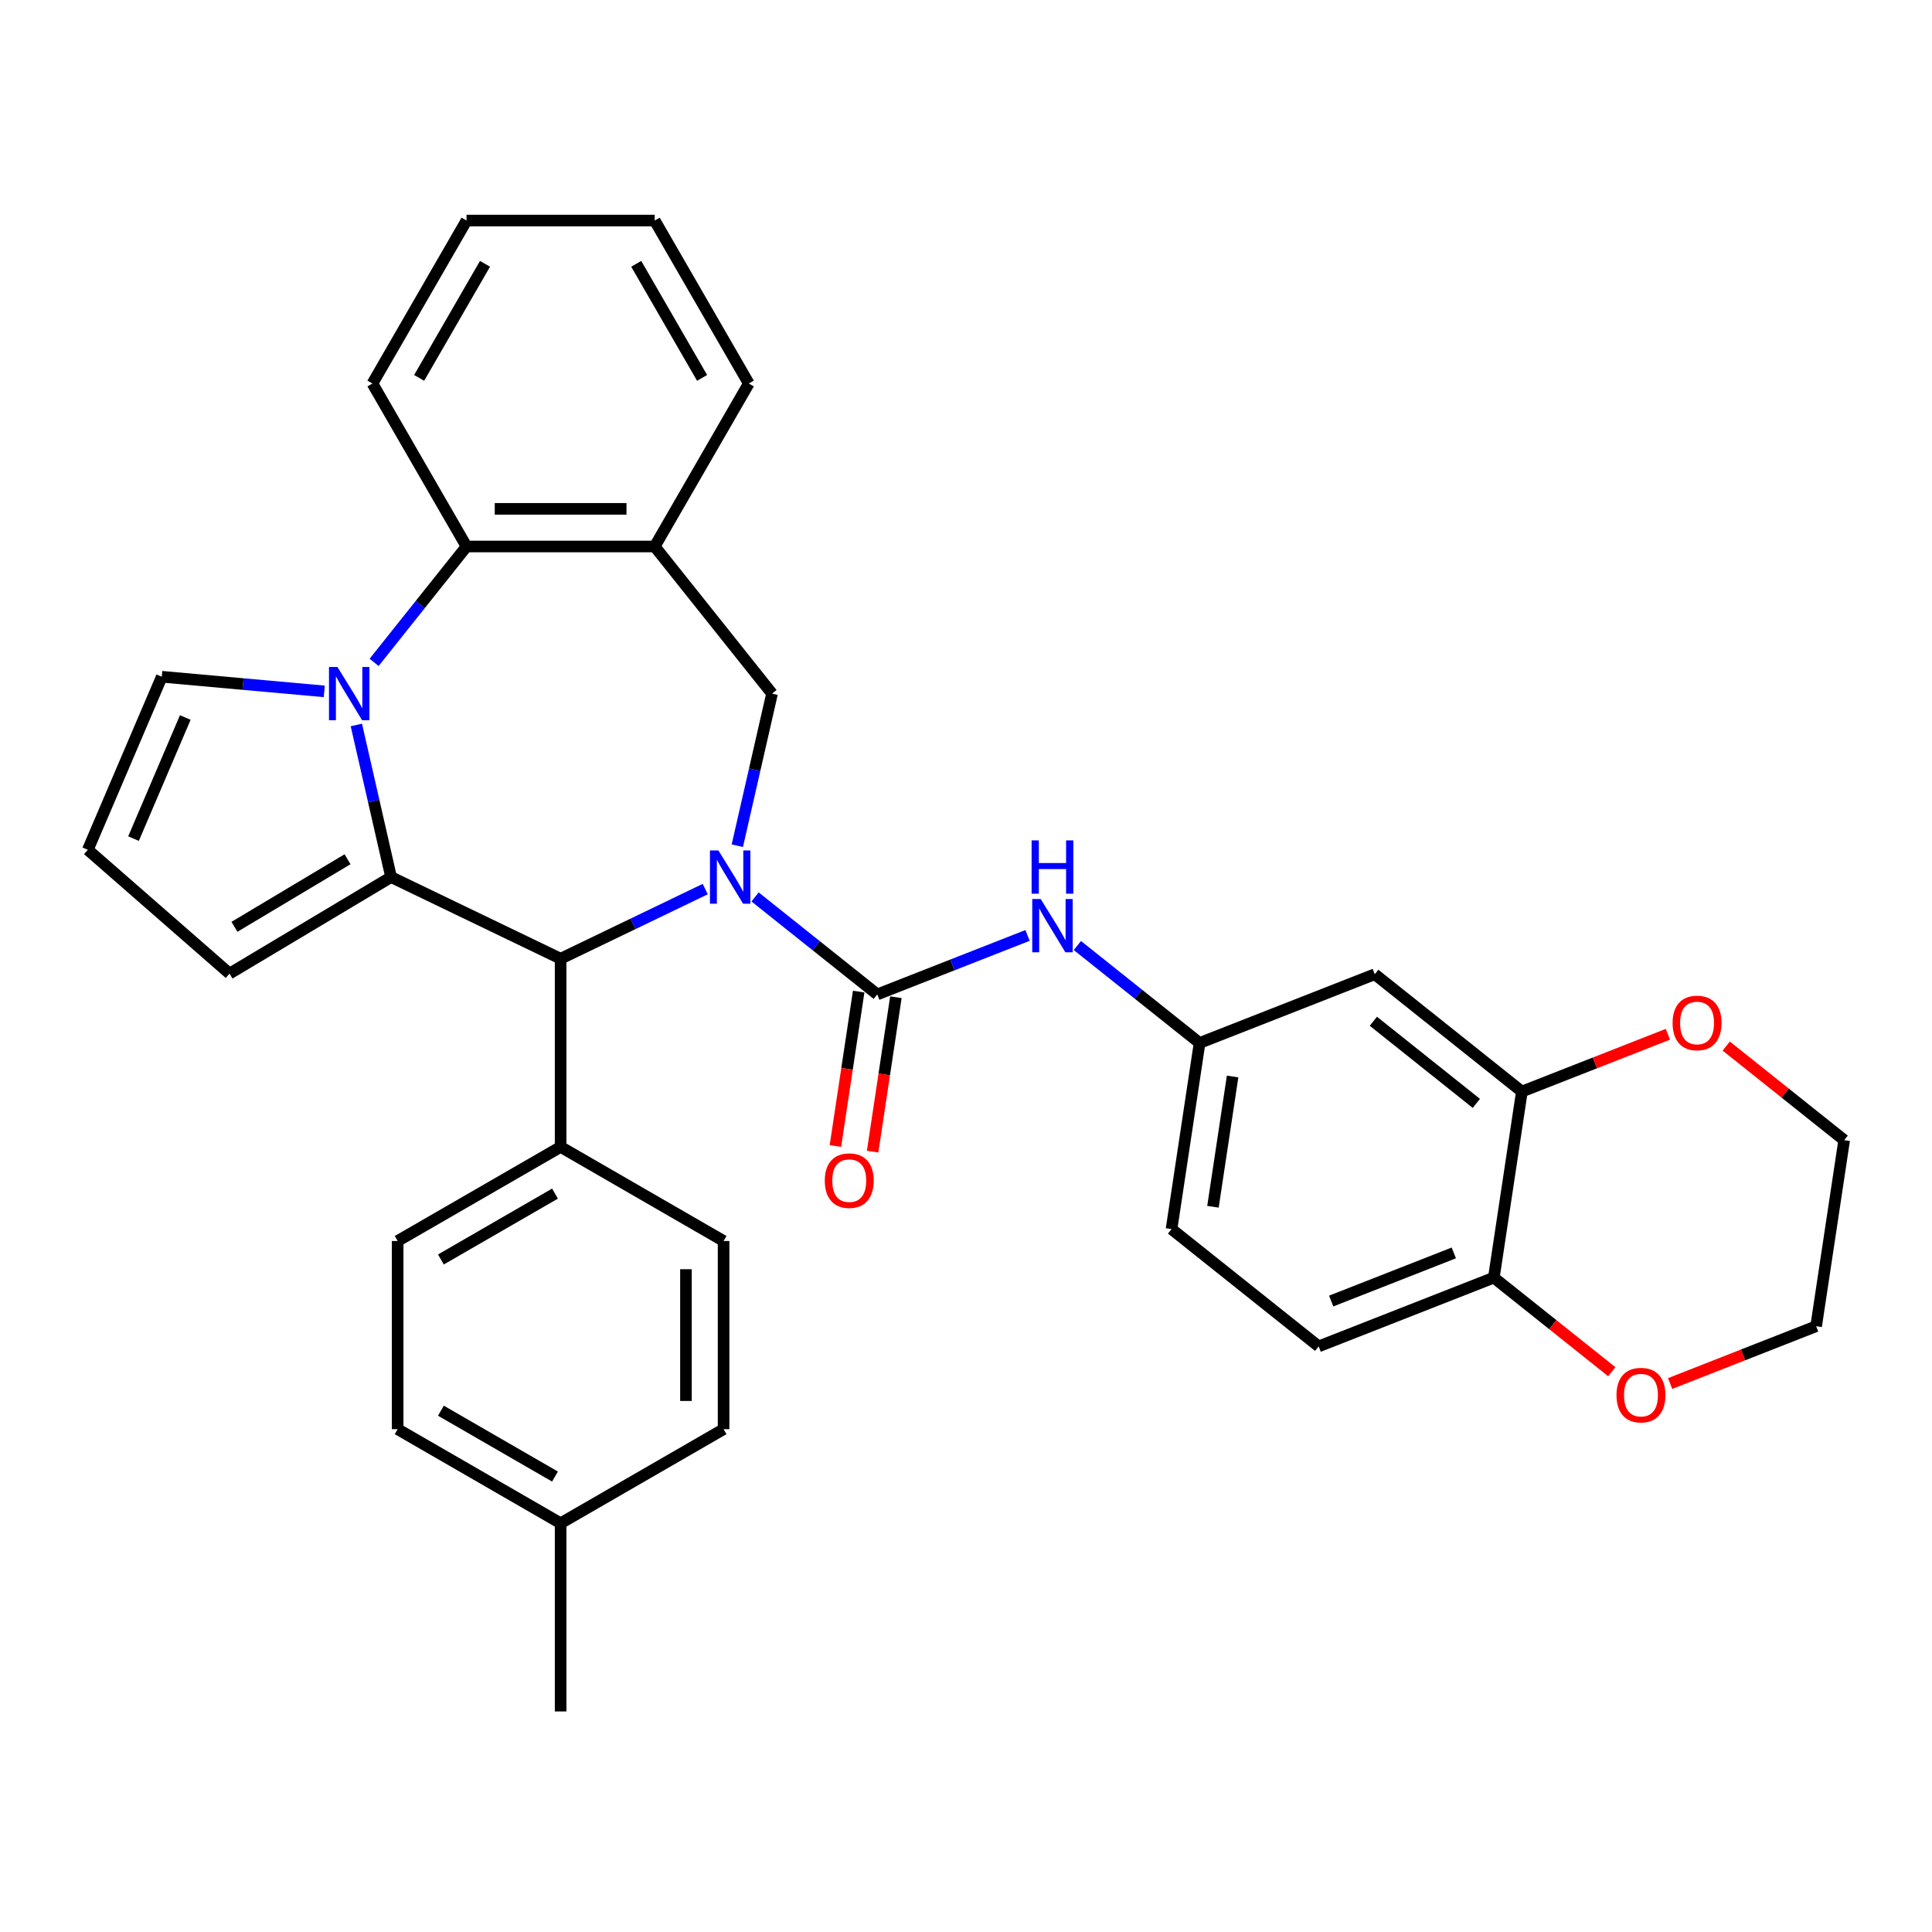 <?xml version='1.0' encoding='iso-8859-1'?>
<svg version='1.1' baseProfile='full'
              xmlns='http://www.w3.org/2000/svg'
                      xmlns:rdkit='http://www.rdkit.org/xml'
                      xmlns:xlink='http://www.w3.org/1999/xlink'
                  xml:space='preserve'
width='1000px' height='1000px' viewBox='0 0 1000 1000'>
<!-- END OF HEADER -->
<rect style='opacity:1.0;fill:#FFFFFF;stroke:none' width='1000' height='1000' x='0' y='0'> </rect>
<path class='bond-2' d='M 390.828,464.258 L 422.456,489.481' style='fill:none;fill-rule:evenodd;stroke:#0000FF;stroke-width:6px;stroke-linecap:butt;stroke-linejoin:miter;stroke-opacity:1' />
<path class='bond-2' d='M 422.456,489.481 L 454.083,514.703' style='fill:none;fill-rule:evenodd;stroke:#000000;stroke-width:6px;stroke-linecap:butt;stroke-linejoin:miter;stroke-opacity:1' />
<path class='bond-3' d='M 365.036,460.184 L 327.606,478.21' style='fill:none;fill-rule:evenodd;stroke:#0000FF;stroke-width:6px;stroke-linecap:butt;stroke-linejoin:miter;stroke-opacity:1' />
<path class='bond-3' d='M 327.606,478.21 L 290.176,496.235' style='fill:none;fill-rule:evenodd;stroke:#000000;stroke-width:6px;stroke-linecap:butt;stroke-linejoin:miter;stroke-opacity:1' />
<path class='bond-4' d='M 381.635,437.747 L 390.621,398.381' style='fill:none;fill-rule:evenodd;stroke:#0000FF;stroke-width:6px;stroke-linecap:butt;stroke-linejoin:miter;stroke-opacity:1' />
<path class='bond-4' d='M 390.621,398.381 L 399.606,359.014' style='fill:none;fill-rule:evenodd;stroke:#000000;stroke-width:6px;stroke-linecap:butt;stroke-linejoin:miter;stroke-opacity:1' />
<path class='bond-0' d='M 202.42,453.974 L 290.176,496.235' style='fill:none;fill-rule:evenodd;stroke:#000000;stroke-width:6px;stroke-linecap:butt;stroke-linejoin:miter;stroke-opacity:1' />
<path class='bond-1' d='M 202.42,453.974 L 193.434,414.608' style='fill:none;fill-rule:evenodd;stroke:#000000;stroke-width:6px;stroke-linecap:butt;stroke-linejoin:miter;stroke-opacity:1' />
<path class='bond-1' d='M 193.434,414.608 L 184.449,375.241' style='fill:none;fill-rule:evenodd;stroke:#0000FF;stroke-width:6px;stroke-linecap:butt;stroke-linejoin:miter;stroke-opacity:1' />
<path class='bond-10' d='M 202.42,453.974 L 118.805,503.931' style='fill:none;fill-rule:evenodd;stroke:#000000;stroke-width:6px;stroke-linecap:butt;stroke-linejoin:miter;stroke-opacity:1' />
<path class='bond-10' d='M 179.886,444.745 L 121.356,479.715' style='fill:none;fill-rule:evenodd;stroke:#000000;stroke-width:6px;stroke-linecap:butt;stroke-linejoin:miter;stroke-opacity:1' />
<path class='bond-9' d='M 167.85,357.854 L 125.793,354.068' style='fill:none;fill-rule:evenodd;stroke:#0000FF;stroke-width:6px;stroke-linecap:butt;stroke-linejoin:miter;stroke-opacity:1' />
<path class='bond-9' d='M 125.793,354.068 L 83.736,350.283' style='fill:none;fill-rule:evenodd;stroke:#000000;stroke-width:6px;stroke-linecap:butt;stroke-linejoin:miter;stroke-opacity:1' />
<path class='bond-33' d='M 193.642,342.843 L 217.558,312.853' style='fill:none;fill-rule:evenodd;stroke:#0000FF;stroke-width:6px;stroke-linecap:butt;stroke-linejoin:miter;stroke-opacity:1' />
<path class='bond-33' d='M 217.558,312.853 L 241.475,282.862' style='fill:none;fill-rule:evenodd;stroke:#000000;stroke-width:6px;stroke-linecap:butt;stroke-linejoin:miter;stroke-opacity:1' />
<path class='bond-7' d='M 454.083,514.703 L 492.97,499.441' style='fill:none;fill-rule:evenodd;stroke:#000000;stroke-width:6px;stroke-linecap:butt;stroke-linejoin:miter;stroke-opacity:1' />
<path class='bond-7' d='M 492.97,499.441 L 531.856,484.18' style='fill:none;fill-rule:evenodd;stroke:#0000FF;stroke-width:6px;stroke-linecap:butt;stroke-linejoin:miter;stroke-opacity:1' />
<path class='bond-13' d='M 444.452,513.251 L 438.428,553.217' style='fill:none;fill-rule:evenodd;stroke:#000000;stroke-width:6px;stroke-linecap:butt;stroke-linejoin:miter;stroke-opacity:1' />
<path class='bond-13' d='M 438.428,553.217 L 432.404,593.182' style='fill:none;fill-rule:evenodd;stroke:#FF0000;stroke-width:6px;stroke-linecap:butt;stroke-linejoin:miter;stroke-opacity:1' />
<path class='bond-13' d='M 463.715,516.155 L 457.691,556.12' style='fill:none;fill-rule:evenodd;stroke:#000000;stroke-width:6px;stroke-linecap:butt;stroke-linejoin:miter;stroke-opacity:1' />
<path class='bond-13' d='M 457.691,556.12 L 451.667,596.086' style='fill:none;fill-rule:evenodd;stroke:#FF0000;stroke-width:6px;stroke-linecap:butt;stroke-linejoin:miter;stroke-opacity:1' />
<path class='bond-12' d='M 290.176,496.235 L 290.176,593.637' style='fill:none;fill-rule:evenodd;stroke:#000000;stroke-width:6px;stroke-linecap:butt;stroke-linejoin:miter;stroke-opacity:1' />
<path class='bond-6' d='M 399.606,359.014 L 338.877,282.862' style='fill:none;fill-rule:evenodd;stroke:#000000;stroke-width:6px;stroke-linecap:butt;stroke-linejoin:miter;stroke-opacity:1' />
<path class='bond-5' d='M 241.475,282.862 L 338.877,282.862' style='fill:none;fill-rule:evenodd;stroke:#000000;stroke-width:6px;stroke-linecap:butt;stroke-linejoin:miter;stroke-opacity:1' />
<path class='bond-5' d='M 256.085,263.382 L 324.266,263.382' style='fill:none;fill-rule:evenodd;stroke:#000000;stroke-width:6px;stroke-linecap:butt;stroke-linejoin:miter;stroke-opacity:1' />
<path class='bond-27' d='M 241.475,282.862 L 192.774,198.51' style='fill:none;fill-rule:evenodd;stroke:#000000;stroke-width:6px;stroke-linecap:butt;stroke-linejoin:miter;stroke-opacity:1' />
<path class='bond-26' d='M 338.877,282.862 L 387.577,198.51' style='fill:none;fill-rule:evenodd;stroke:#000000;stroke-width:6px;stroke-linecap:butt;stroke-linejoin:miter;stroke-opacity:1' />
<path class='bond-15' d='M 557.648,489.402 L 589.276,514.625' style='fill:none;fill-rule:evenodd;stroke:#0000FF;stroke-width:6px;stroke-linecap:butt;stroke-linejoin:miter;stroke-opacity:1' />
<path class='bond-15' d='M 589.276,514.625 L 620.904,539.847' style='fill:none;fill-rule:evenodd;stroke:#000000;stroke-width:6px;stroke-linecap:butt;stroke-linejoin:miter;stroke-opacity:1' />
<path class='bond-8' d='M 787.725,564.991 L 711.573,504.262' style='fill:none;fill-rule:evenodd;stroke:#000000;stroke-width:6px;stroke-linecap:butt;stroke-linejoin:miter;stroke-opacity:1' />
<path class='bond-8' d='M 764.156,571.112 L 710.85,528.602' style='fill:none;fill-rule:evenodd;stroke:#000000;stroke-width:6px;stroke-linecap:butt;stroke-linejoin:miter;stroke-opacity:1' />
<path class='bond-17' d='M 787.725,564.991 L 825.511,550.162' style='fill:none;fill-rule:evenodd;stroke:#000000;stroke-width:6px;stroke-linecap:butt;stroke-linejoin:miter;stroke-opacity:1' />
<path class='bond-17' d='M 825.511,550.162 L 863.296,535.332' style='fill:none;fill-rule:evenodd;stroke:#FF0000;stroke-width:6px;stroke-linecap:butt;stroke-linejoin:miter;stroke-opacity:1' />
<path class='bond-37' d='M 787.725,564.991 L 773.208,661.305' style='fill:none;fill-rule:evenodd;stroke:#000000;stroke-width:6px;stroke-linecap:butt;stroke-linejoin:miter;stroke-opacity:1' />
<path class='bond-34' d='M 83.736,350.283 L 45.455,439.847' style='fill:none;fill-rule:evenodd;stroke:#000000;stroke-width:6px;stroke-linecap:butt;stroke-linejoin:miter;stroke-opacity:1' />
<path class='bond-34' d='M 95.906,371.374 L 69.109,434.069' style='fill:none;fill-rule:evenodd;stroke:#000000;stroke-width:6px;stroke-linecap:butt;stroke-linejoin:miter;stroke-opacity:1' />
<path class='bond-16' d='M 118.805,503.931 L 45.455,439.847' style='fill:none;fill-rule:evenodd;stroke:#000000;stroke-width:6px;stroke-linecap:butt;stroke-linejoin:miter;stroke-opacity:1' />
<path class='bond-11' d='M 711.573,504.262 L 620.904,539.847' style='fill:none;fill-rule:evenodd;stroke:#000000;stroke-width:6px;stroke-linecap:butt;stroke-linejoin:miter;stroke-opacity:1' />
<path class='bond-20' d='M 290.176,593.637 L 205.823,642.338' style='fill:none;fill-rule:evenodd;stroke:#000000;stroke-width:6px;stroke-linecap:butt;stroke-linejoin:miter;stroke-opacity:1' />
<path class='bond-20' d='M 287.263,617.813 L 228.216,651.903' style='fill:none;fill-rule:evenodd;stroke:#000000;stroke-width:6px;stroke-linecap:butt;stroke-linejoin:miter;stroke-opacity:1' />
<path class='bond-21' d='M 290.176,593.637 L 374.528,642.338' style='fill:none;fill-rule:evenodd;stroke:#000000;stroke-width:6px;stroke-linecap:butt;stroke-linejoin:miter;stroke-opacity:1' />
<path class='bond-14' d='M 773.208,661.305 L 682.539,696.89' style='fill:none;fill-rule:evenodd;stroke:#000000;stroke-width:6px;stroke-linecap:butt;stroke-linejoin:miter;stroke-opacity:1' />
<path class='bond-14' d='M 752.491,648.509 L 689.022,673.419' style='fill:none;fill-rule:evenodd;stroke:#000000;stroke-width:6px;stroke-linecap:butt;stroke-linejoin:miter;stroke-opacity:1' />
<path class='bond-18' d='M 773.208,661.305 L 803.735,685.65' style='fill:none;fill-rule:evenodd;stroke:#000000;stroke-width:6px;stroke-linecap:butt;stroke-linejoin:miter;stroke-opacity:1' />
<path class='bond-18' d='M 803.735,685.65 L 834.262,709.995' style='fill:none;fill-rule:evenodd;stroke:#FF0000;stroke-width:6px;stroke-linecap:butt;stroke-linejoin:miter;stroke-opacity:1' />
<path class='bond-22' d='M 620.904,539.847 L 606.387,636.161' style='fill:none;fill-rule:evenodd;stroke:#000000;stroke-width:6px;stroke-linecap:butt;stroke-linejoin:miter;stroke-opacity:1' />
<path class='bond-22' d='M 637.989,557.198 L 627.827,624.618' style='fill:none;fill-rule:evenodd;stroke:#000000;stroke-width:6px;stroke-linecap:butt;stroke-linejoin:miter;stroke-opacity:1' />
<path class='bond-28' d='M 893.491,541.446 L 924.018,565.791' style='fill:none;fill-rule:evenodd;stroke:#FF0000;stroke-width:6px;stroke-linecap:butt;stroke-linejoin:miter;stroke-opacity:1' />
<path class='bond-28' d='M 924.018,565.791 L 954.545,590.136' style='fill:none;fill-rule:evenodd;stroke:#000000;stroke-width:6px;stroke-linecap:butt;stroke-linejoin:miter;stroke-opacity:1' />
<path class='bond-29' d='M 864.457,716.109 L 902.243,701.279' style='fill:none;fill-rule:evenodd;stroke:#FF0000;stroke-width:6px;stroke-linecap:butt;stroke-linejoin:miter;stroke-opacity:1' />
<path class='bond-29' d='M 902.243,701.279 L 940.028,686.45' style='fill:none;fill-rule:evenodd;stroke:#000000;stroke-width:6px;stroke-linecap:butt;stroke-linejoin:miter;stroke-opacity:1' />
<path class='bond-19' d='M 682.539,696.89 L 606.387,636.161' style='fill:none;fill-rule:evenodd;stroke:#000000;stroke-width:6px;stroke-linecap:butt;stroke-linejoin:miter;stroke-opacity:1' />
<path class='bond-24' d='M 205.823,642.338 L 205.823,739.74' style='fill:none;fill-rule:evenodd;stroke:#000000;stroke-width:6px;stroke-linecap:butt;stroke-linejoin:miter;stroke-opacity:1' />
<path class='bond-23' d='M 374.528,642.338 L 374.528,739.74' style='fill:none;fill-rule:evenodd;stroke:#000000;stroke-width:6px;stroke-linecap:butt;stroke-linejoin:miter;stroke-opacity:1' />
<path class='bond-23' d='M 355.048,656.948 L 355.048,725.129' style='fill:none;fill-rule:evenodd;stroke:#000000;stroke-width:6px;stroke-linecap:butt;stroke-linejoin:miter;stroke-opacity:1' />
<path class='bond-25' d='M 374.528,739.74 L 290.176,788.441' style='fill:none;fill-rule:evenodd;stroke:#000000;stroke-width:6px;stroke-linecap:butt;stroke-linejoin:miter;stroke-opacity:1' />
<path class='bond-36' d='M 205.823,739.74 L 290.176,788.441' style='fill:none;fill-rule:evenodd;stroke:#000000;stroke-width:6px;stroke-linecap:butt;stroke-linejoin:miter;stroke-opacity:1' />
<path class='bond-36' d='M 228.216,730.174 L 287.263,764.265' style='fill:none;fill-rule:evenodd;stroke:#000000;stroke-width:6px;stroke-linecap:butt;stroke-linejoin:miter;stroke-opacity:1' />
<path class='bond-30' d='M 290.176,788.441 L 290.176,885.843' style='fill:none;fill-rule:evenodd;stroke:#000000;stroke-width:6px;stroke-linecap:butt;stroke-linejoin:miter;stroke-opacity:1' />
<path class='bond-31' d='M 387.577,198.51 L 338.877,114.157' style='fill:none;fill-rule:evenodd;stroke:#000000;stroke-width:6px;stroke-linecap:butt;stroke-linejoin:miter;stroke-opacity:1' />
<path class='bond-31' d='M 363.402,195.597 L 329.311,136.551' style='fill:none;fill-rule:evenodd;stroke:#000000;stroke-width:6px;stroke-linecap:butt;stroke-linejoin:miter;stroke-opacity:1' />
<path class='bond-35' d='M 192.774,198.51 L 241.475,114.157' style='fill:none;fill-rule:evenodd;stroke:#000000;stroke-width:6px;stroke-linecap:butt;stroke-linejoin:miter;stroke-opacity:1' />
<path class='bond-35' d='M 216.949,195.597 L 251.04,136.551' style='fill:none;fill-rule:evenodd;stroke:#000000;stroke-width:6px;stroke-linecap:butt;stroke-linejoin:miter;stroke-opacity:1' />
<path class='bond-38' d='M 954.545,590.136 L 940.028,686.45' style='fill:none;fill-rule:evenodd;stroke:#000000;stroke-width:6px;stroke-linecap:butt;stroke-linejoin:miter;stroke-opacity:1' />
<path class='bond-32' d='M 338.877,114.157 L 241.475,114.157' style='fill:none;fill-rule:evenodd;stroke:#000000;stroke-width:6px;stroke-linecap:butt;stroke-linejoin:miter;stroke-opacity:1' />
<path  class='atom-0' d='M 371.834 440.182
L 380.873 454.792
Q 381.769 456.234, 383.211 458.844
Q 384.652 461.455, 384.73 461.61
L 384.73 440.182
L 388.393 440.182
L 388.393 467.766
L 384.613 467.766
L 374.912 451.792
Q 373.782 449.922, 372.575 447.779
Q 371.406 445.636, 371.055 444.974
L 371.055 467.766
L 367.471 467.766
L 367.471 440.182
L 371.834 440.182
' fill='#0000FF'/>
<path  class='atom-2' d='M 174.648 345.222
L 183.687 359.832
Q 184.583 361.274, 186.025 363.884
Q 187.466 366.495, 187.544 366.651
L 187.544 345.222
L 191.207 345.222
L 191.207 372.806
L 187.427 372.806
L 177.726 356.832
Q 176.596 354.962, 175.389 352.82
Q 174.22 350.677, 173.869 350.014
L 173.869 372.806
L 170.285 372.806
L 170.285 345.222
L 174.648 345.222
' fill='#0000FF'/>
<path  class='atom-8' d='M 538.655 465.326
L 547.694 479.936
Q 548.59 481.378, 550.031 483.988
Q 551.473 486.599, 551.551 486.755
L 551.551 465.326
L 555.213 465.326
L 555.213 492.91
L 551.434 492.91
L 541.733 476.936
Q 540.603 475.066, 539.395 472.923
Q 538.226 470.781, 537.876 470.118
L 537.876 492.91
L 534.291 492.91
L 534.291 465.326
L 538.655 465.326
' fill='#0000FF'/>
<path  class='atom-8' d='M 533.96 434.983
L 537.7 434.983
L 537.7 446.711
L 551.804 446.711
L 551.804 434.983
L 555.544 434.983
L 555.544 462.568
L 551.804 462.568
L 551.804 449.828
L 537.7 449.828
L 537.7 462.568
L 533.96 462.568
L 533.96 434.983
' fill='#0000FF'/>
<path  class='atom-14' d='M 426.904 611.095
Q 426.904 604.472, 430.177 600.77
Q 433.45 597.069, 439.567 597.069
Q 445.683 597.069, 448.956 600.77
Q 452.229 604.472, 452.229 611.095
Q 452.229 617.796, 448.917 621.614
Q 445.605 625.394, 439.567 625.394
Q 433.489 625.394, 430.177 621.614
Q 426.904 617.835, 426.904 611.095
M 439.567 622.277
Q 443.774 622.277, 446.034 619.472
Q 448.333 616.627, 448.333 611.095
Q 448.333 605.679, 446.034 602.952
Q 443.774 600.186, 439.567 600.186
Q 435.359 600.186, 433.06 602.913
Q 430.8 605.64, 430.8 611.095
Q 430.8 616.666, 433.06 619.472
Q 435.359 622.277, 439.567 622.277
' fill='#FF0000'/>
<path  class='atom-18' d='M 865.731 529.484
Q 865.731 522.861, 869.004 519.16
Q 872.277 515.459, 878.394 515.459
Q 884.51 515.459, 887.783 519.16
Q 891.056 522.861, 891.056 529.484
Q 891.056 536.186, 887.744 540.004
Q 884.433 543.783, 878.394 543.783
Q 872.316 543.783, 869.004 540.004
Q 865.731 536.225, 865.731 529.484
M 878.394 540.666
Q 882.601 540.666, 884.861 537.861
Q 887.16 535.017, 887.16 529.484
Q 887.16 524.069, 884.861 521.342
Q 882.601 518.575, 878.394 518.575
Q 874.186 518.575, 871.887 521.303
Q 869.627 524.03, 869.627 529.484
Q 869.627 535.056, 871.887 537.861
Q 874.186 540.666, 878.394 540.666
' fill='#FF0000'/>
<path  class='atom-19' d='M 836.697 722.112
Q 836.697 715.489, 839.97 711.788
Q 843.243 708.087, 849.36 708.087
Q 855.476 708.087, 858.749 711.788
Q 862.022 715.489, 862.022 722.112
Q 862.022 728.814, 858.71 732.632
Q 855.399 736.411, 849.36 736.411
Q 843.282 736.411, 839.97 732.632
Q 836.697 728.853, 836.697 722.112
M 849.36 733.294
Q 853.567 733.294, 855.827 730.489
Q 858.126 727.645, 858.126 722.112
Q 858.126 716.697, 855.827 713.97
Q 853.567 711.203, 849.36 711.203
Q 845.152 711.203, 842.853 713.931
Q 840.593 716.658, 840.593 722.112
Q 840.593 727.684, 842.853 730.489
Q 845.152 733.294, 849.36 733.294
' fill='#FF0000'/>
</svg>
